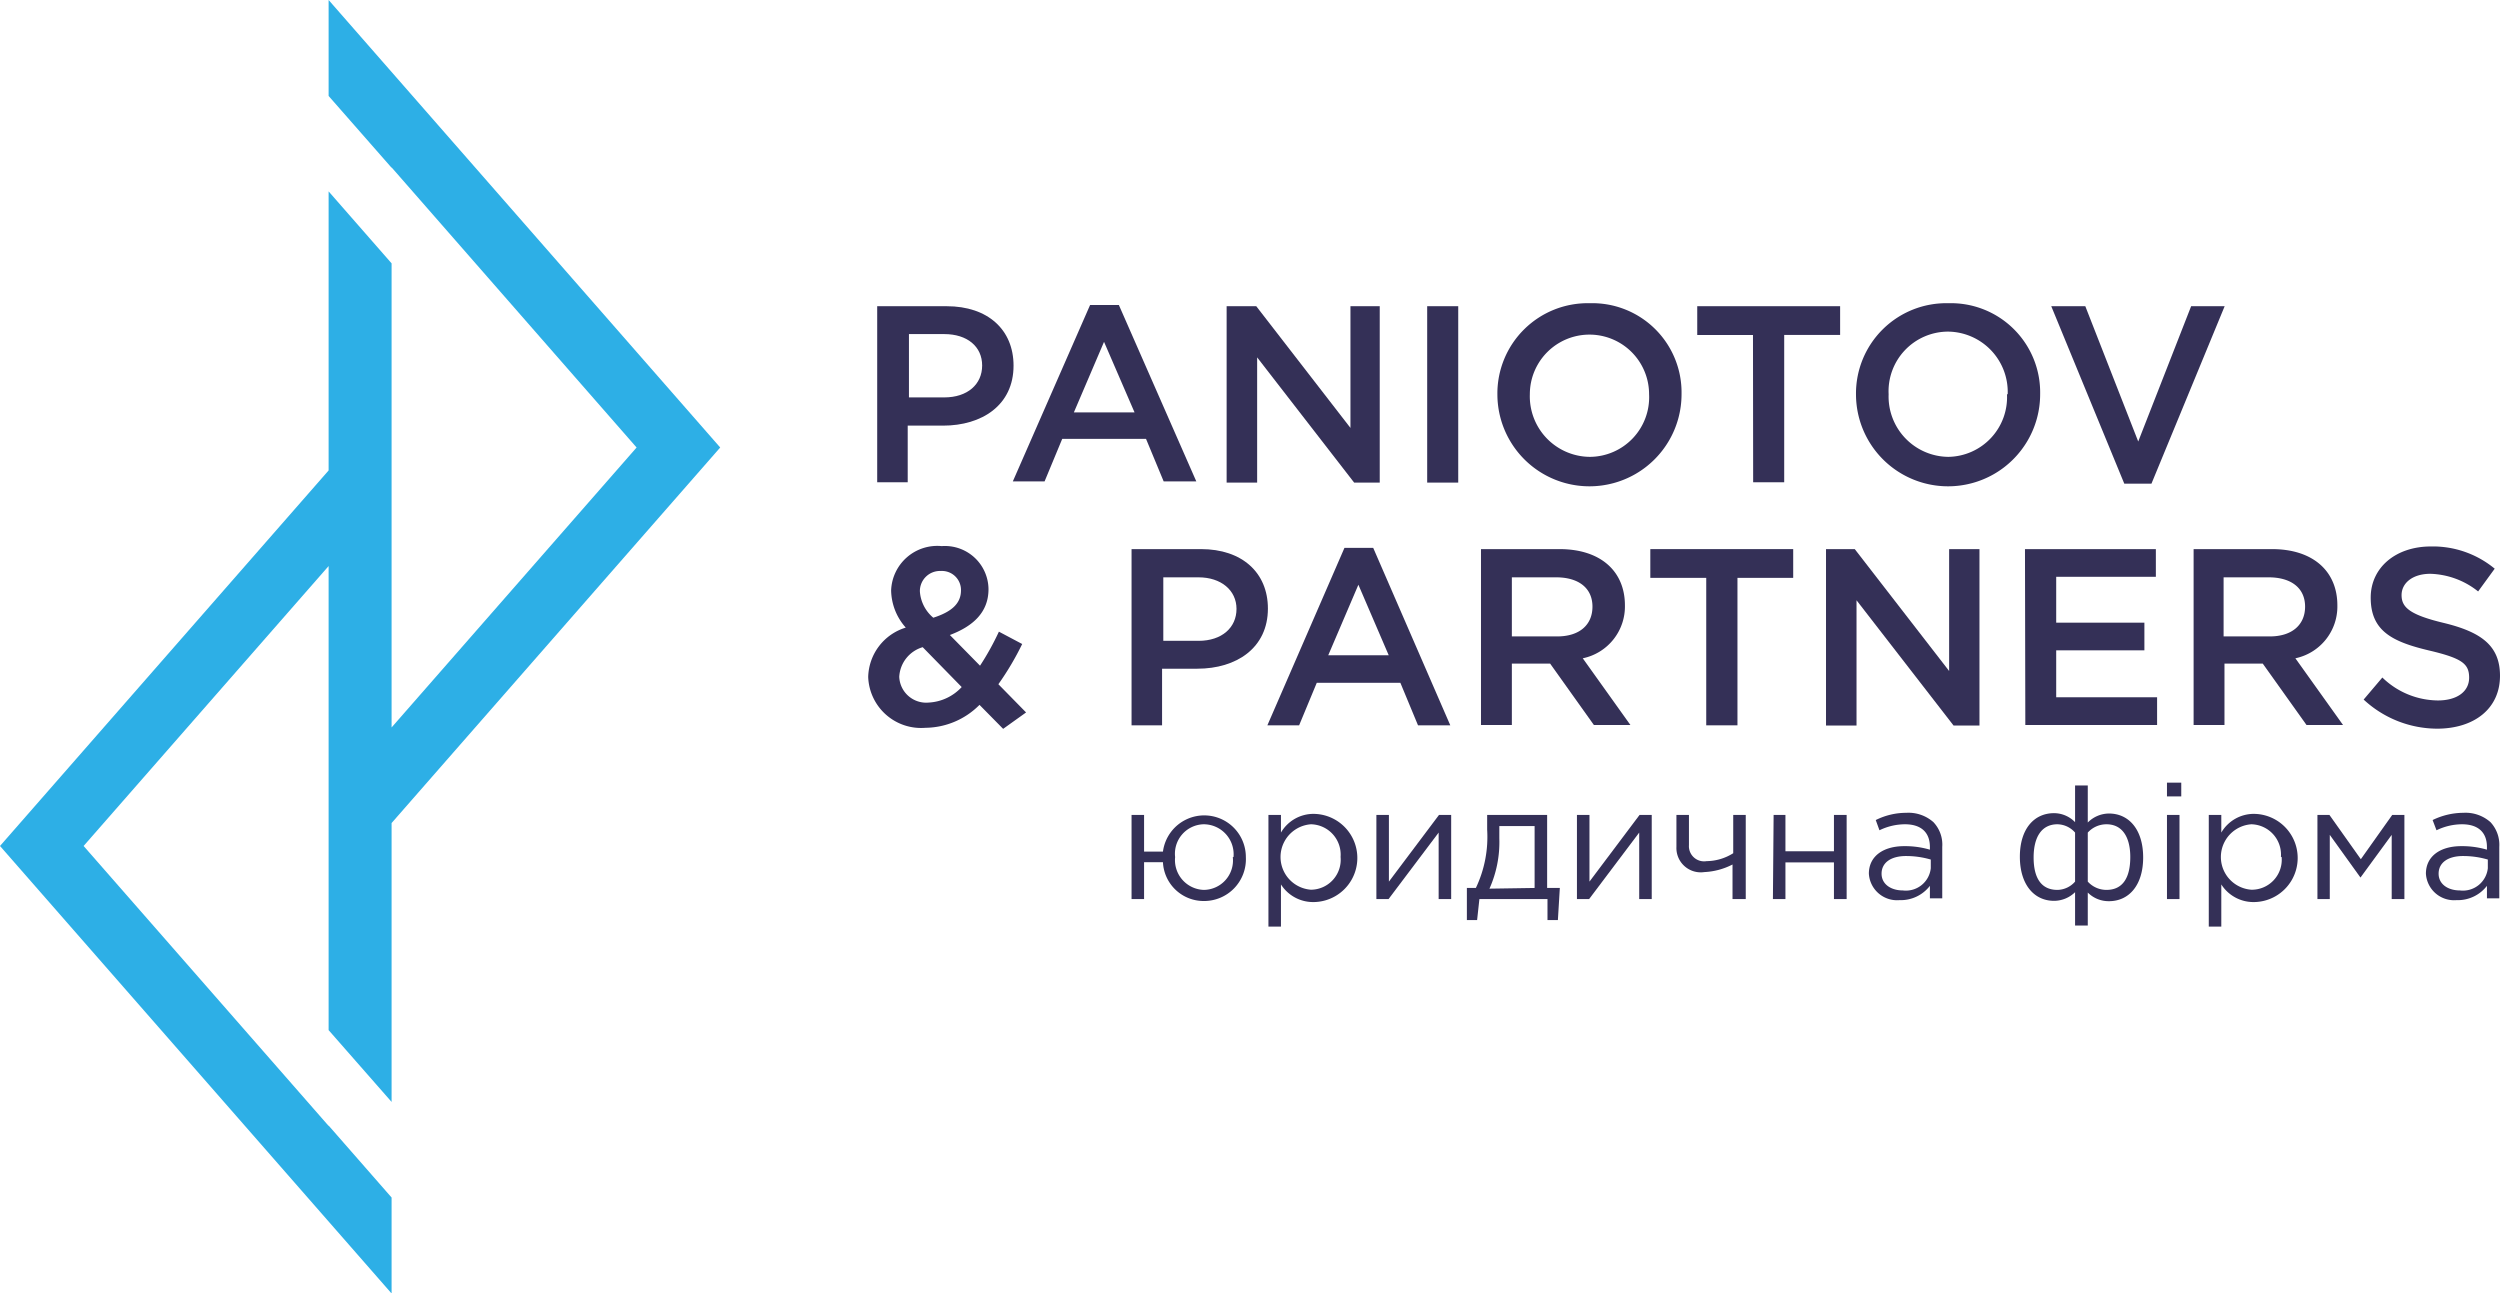 <?xml version="1.0" encoding="UTF-8"?> <svg xmlns="http://www.w3.org/2000/svg" id="Слой_1" data-name="Слой 1" viewBox="0 0 141.73 73.33"><defs><style>.cls-1{fill:#343057;}.cls-2{fill:#2dafe6;}</style></defs><path class="cls-1" d="M69.71,50.35H68.64v2.09h-.71V47.67h.71v2.08h1.07a2.36,2.36,0,0,1,4.7.31A2.37,2.37,0,0,1,72,52.55,2.31,2.31,0,0,1,69.71,50.35Zm4-.29A1.7,1.7,0,0,0,72,48.2a1.67,1.67,0,0,0-1.6,1.86,1.69,1.69,0,0,0,1.62,1.86A1.67,1.67,0,0,0,73.67,50.06Z" transform="translate(-3.78 -1.47)"></path><path class="cls-1" d="M75.69,47.67h.71v1a2.14,2.14,0,0,1,1.83-1.06,2.49,2.49,0,0,1,0,5,2.16,2.16,0,0,1-1.83-1v2.39h-.71Zm4.09,2.38A1.72,1.72,0,0,0,78.1,48.2a1.86,1.86,0,0,0,0,3.71A1.7,1.7,0,0,0,79.78,50.05Z" transform="translate(-3.78 -1.47)"></path><path class="cls-1" d="M81.81,47.67h.71v3.78l2.84-3.78h.69v4.77h-.71V48.67L82.5,52.44h-.69Z" transform="translate(-3.78 -1.47)"></path><path class="cls-1" d="M86.94,51.81h.51a6.73,6.73,0,0,0,.64-3.31v-.83h3.4v4.14h.72l-.11,1.82h-.59V52.44H87.65l-.13,1.19h-.58Zm3.84,0V48.3h-2V49a6.46,6.46,0,0,1-.56,2.85Z" transform="translate(-3.78 -1.47)"></path><path class="cls-1" d="M93.18,47.67h.71v3.78l2.84-3.78h.69v4.77h-.71V48.67l-2.84,3.77h-.69Z" transform="translate(-3.78 -1.47)"></path><path class="cls-1" d="M102,50.48a3.87,3.87,0,0,1-1.6.43,1.38,1.38,0,0,1-1.58-1.43V47.67h.71v1.71a.86.86,0,0,0,1,.91,2.88,2.88,0,0,0,1.51-.45V47.67h.71v4.77H102Z" transform="translate(-3.78 -1.47)"></path><path class="cls-1" d="M104.33,47.67H105v2.06h2.75V47.67h.72v4.77h-.72V50.36H105v2.08h-.71Z" transform="translate(-3.78 -1.47)"></path><path class="cls-1" d="M109.73,51c0-1,.83-1.56,2-1.56a5,5,0,0,1,1.46.2v-.15c0-.85-.52-1.29-1.41-1.29a3.33,3.33,0,0,0-1.45.34l-.21-.58a3.87,3.87,0,0,1,1.73-.41,2.13,2.13,0,0,1,1.54.53,1.85,1.85,0,0,1,.5,1.4v2.92h-.7v-.71a2.08,2.08,0,0,1-1.72.81A1.6,1.6,0,0,1,109.73,51Zm3.51-.35v-.45a5,5,0,0,0-1.4-.2c-.88,0-1.39.39-1.39,1s.55.95,1.2.95A1.42,1.42,0,0,0,113.24,50.69Z" transform="translate(-3.78 -1.47)"></path><path class="cls-1" d="M121.42,52.05a1.72,1.72,0,0,1-1.19.49c-1.14,0-1.94-.93-1.94-2.5s.8-2.47,1.94-2.47a1.67,1.67,0,0,1,1.19.51V46h.72v2.1a1.71,1.71,0,0,1,1.2-.51c1.14,0,1.94.92,1.94,2.49s-.8,2.48-1.94,2.48a1.67,1.67,0,0,1-1.2-.49v1.87h-.72Zm0-.6V48.67a1.36,1.36,0,0,0-1-.47c-.9,0-1.35.73-1.35,1.88s.42,1.84,1.35,1.84A1.36,1.36,0,0,0,121.42,51.45Zm3.13-1.39c0-1.13-.45-1.86-1.35-1.86a1.43,1.43,0,0,0-1.06.47v2.78a1.43,1.43,0,0,0,1.06.47C124.13,51.92,124.55,51.22,124.55,50.06Z" transform="translate(-3.78 -1.47)"></path><path class="cls-1" d="M126.63,45.84h.81v.78h-.81Zm0,1.83h.71v4.77h-.71Z" transform="translate(-3.78 -1.47)"></path><path class="cls-1" d="M129,47.67h.71v1a2.14,2.14,0,0,1,1.83-1.06,2.49,2.49,0,0,1,0,5,2.16,2.16,0,0,1-1.83-1v2.39H129Zm4.09,2.38a1.72,1.72,0,0,0-1.68-1.85,1.86,1.86,0,0,0,0,3.71A1.7,1.7,0,0,0,133.13,50.05Z" transform="translate(-3.78 -1.47)"></path><path class="cls-1" d="M135.16,47.67h.68l1.78,2.51,1.78-2.51h.69v4.77h-.72V48.8l-1.77,2.42-1.74-2.42v3.64h-.7Z" transform="translate(-3.78 -1.47)"></path><path class="cls-1" d="M141.31,51c0-1,.83-1.56,2-1.56a5,5,0,0,1,1.46.2v-.15c0-.85-.52-1.29-1.41-1.29a3.33,3.33,0,0,0-1.45.34l-.22-.58a4,4,0,0,1,1.74-.41,2.13,2.13,0,0,1,1.54.53,1.89,1.89,0,0,1,.5,1.4v2.92h-.7v-.71a2.08,2.08,0,0,1-1.72.81A1.6,1.6,0,0,1,141.31,51Zm3.51-.35v-.45a5,5,0,0,0-1.4-.2c-.88,0-1.39.39-1.39,1s.55.95,1.2.95A1.42,1.42,0,0,0,144.82,50.69Z" transform="translate(-3.78 -1.47)"></path><path class="cls-1" d="M53.51,18.83h3.94c2.33,0,3.79,1.33,3.79,3.37,0,2.24-1.79,3.4-4,3.4h-2v3.21H53.51ZM57.31,24c1.32,0,2.15-.74,2.15-1.81s-.84-1.78-2.15-1.78h-2V24Z" transform="translate(-3.78 -1.47)"></path><path class="cls-1" d="M65.58,18.76h1.63l4.39,10H69.75l-1-2.41H64l-1,2.41h-1.8Zm2.52,6.09-1.73-4-1.71,4Z" transform="translate(-3.78 -1.47)"></path><path class="cls-1" d="M73.32,18.83H75l5.34,6.9v-6.9H82v10H80.55l-5.5-7.1v7.1H73.32Z" transform="translate(-3.78 -1.47)"></path><path class="cls-1" d="M84.69,18.83h1.76v10H84.69Z" transform="translate(-3.78 -1.47)"></path><path class="cls-1" d="M88.67,23.82a5.12,5.12,0,0,1,5.24-5.16,5.06,5.06,0,0,1,5.2,5.16,5.22,5.22,0,0,1-10.44,0Zm8.6,0a3.38,3.38,0,1,0-6.76,0,3.43,3.43,0,0,0,3.4,3.55A3.38,3.38,0,0,0,97.27,23.82Z" transform="translate(-3.78 -1.47)"></path><path class="cls-1" d="M103.16,20.46H100V18.83h8.1v1.63h-3.17v8.35h-1.76Z" transform="translate(-3.78 -1.47)"></path><path class="cls-1" d="M109,23.82a5.12,5.12,0,0,1,5.24-5.16,5.06,5.06,0,0,1,5.2,5.16,5.22,5.22,0,0,1-10.44,0Zm8.6,0a3.42,3.42,0,0,0-3.39-3.55,3.38,3.38,0,0,0-3.36,3.55,3.42,3.42,0,0,0,3.39,3.55A3.38,3.38,0,0,0,117.56,23.82Z" transform="translate(-3.78 -1.47)"></path><path class="cls-1" d="M120.07,18.83H122l3,7.67,3-7.67h1.9l-4.15,10.06h-1.54Z" transform="translate(-3.78 -1.47)"></path><path class="cls-1" d="M59.31,41.43a4.37,4.37,0,0,1-3.06,1.3A3,3,0,0,1,53,39.85a3,3,0,0,1,2.13-2.8,3.24,3.24,0,0,1-.83-2.11,2.62,2.62,0,0,1,2.87-2.51,2.47,2.47,0,0,1,2.65,2.44c0,1.31-.87,2.1-2.19,2.6l1.71,1.74a15.21,15.21,0,0,0,1.07-1.93l1.32.7a16.1,16.1,0,0,1-1.35,2.28l1.57,1.6-1.3.93Zm-1-1-2.22-2.27a1.85,1.85,0,0,0-1.33,1.68,1.53,1.53,0,0,0,1.67,1.46A2.74,2.74,0,0,0,58.31,40.41Zm-.05-5.47a1.08,1.08,0,0,0-1.14-1.12A1.14,1.14,0,0,0,55.93,35a2.13,2.13,0,0,0,.76,1.49C57.72,36.16,58.26,35.69,58.26,34.94Z" transform="translate(-3.78 -1.47)"></path><path class="cls-1" d="M67.93,32.6h3.94c2.32,0,3.79,1.33,3.79,3.37,0,2.24-1.79,3.41-4,3.41h-2v3.21H67.93Zm3.8,5.2c1.32,0,2.15-.75,2.15-1.81S73,34.2,71.73,34.2h-2v3.6Z" transform="translate(-3.78 -1.47)"></path><path class="cls-1" d="M80,32.53h1.63L86,42.59H84.17l-1-2.41H78.43l-1,2.41h-1.8Zm2.51,6.09-1.72-4-1.71,4Z" transform="translate(-3.78 -1.47)"></path><path class="cls-1" d="M87.74,32.6h4.45c2.34,0,3.71,1.26,3.71,3.19a3,3,0,0,1-2.39,3l2.7,3.78H94.14l-2.48-3.48H89.49v3.48H87.74Zm4.32,4.95c1.26,0,2-.65,2-1.69s-.77-1.66-2.06-1.66H89.49v3.35Z" transform="translate(-3.78 -1.47)"></path><path class="cls-1" d="M100.51,34.23H97.34V32.6h8.1v1.63h-3.16v8.36h-1.77Z" transform="translate(-3.78 -1.47)"></path><path class="cls-1" d="M107.3,32.6h1.63l5.35,6.91V32.6H116v10h-1.47l-5.5-7.1v7.1H107.3Z" transform="translate(-3.78 -1.47)"></path><path class="cls-1" d="M118.58,32.6H126v1.57h-5.65v2.6h5v1.57h-5V41h5.72v1.57h-7.47Z" transform="translate(-3.78 -1.47)"></path><path class="cls-1" d="M128.14,32.6h4.44c2.34,0,3.71,1.26,3.71,3.19a3,3,0,0,1-2.38,3l2.7,3.78h-2.07l-2.48-3.48h-2.17v3.48h-1.75Zm4.32,4.95c1.25,0,2-.65,2-1.69s-.77-1.66-2.07-1.66h-2.55v3.35Z" transform="translate(-3.78 -1.47)"></path><path class="cls-1" d="M137.78,41.13l1.06-1.25a4.57,4.57,0,0,0,3.15,1.3c1.08,0,1.77-.5,1.77-1.29s-.4-1.1-2.26-1.54c-2.12-.5-3.32-1.12-3.32-3,0-1.71,1.43-2.9,3.41-2.9a5.5,5.5,0,0,1,3.62,1.26L144.27,35a4.54,4.54,0,0,0-2.71-1c-1,0-1.63.52-1.63,1.21s.46,1.11,2.37,1.57c2.11.51,3.21,1.27,3.21,3,0,1.87-1.47,3-3.57,3A6.15,6.15,0,0,1,137.78,41.13Z" transform="translate(-3.78 -1.47)"></path><polygon class="cls-2" points="22.2 62.47 22.2 46.66 40.83 25.37 18.63 0 18.63 5.44 22.2 9.51 22.2 9.49 36.09 25.37 22.2 41.24 22.2 22.59 22.2 22.59 22.2 14.93 18.63 10.85 18.63 26.67 0 47.96 22.2 73.33 22.2 67.89 18.63 63.81 18.63 63.83 4.74 47.96 18.63 32.09 18.63 50.73 18.63 50.73 18.63 58.4 22.2 62.47"></polygon></svg> 